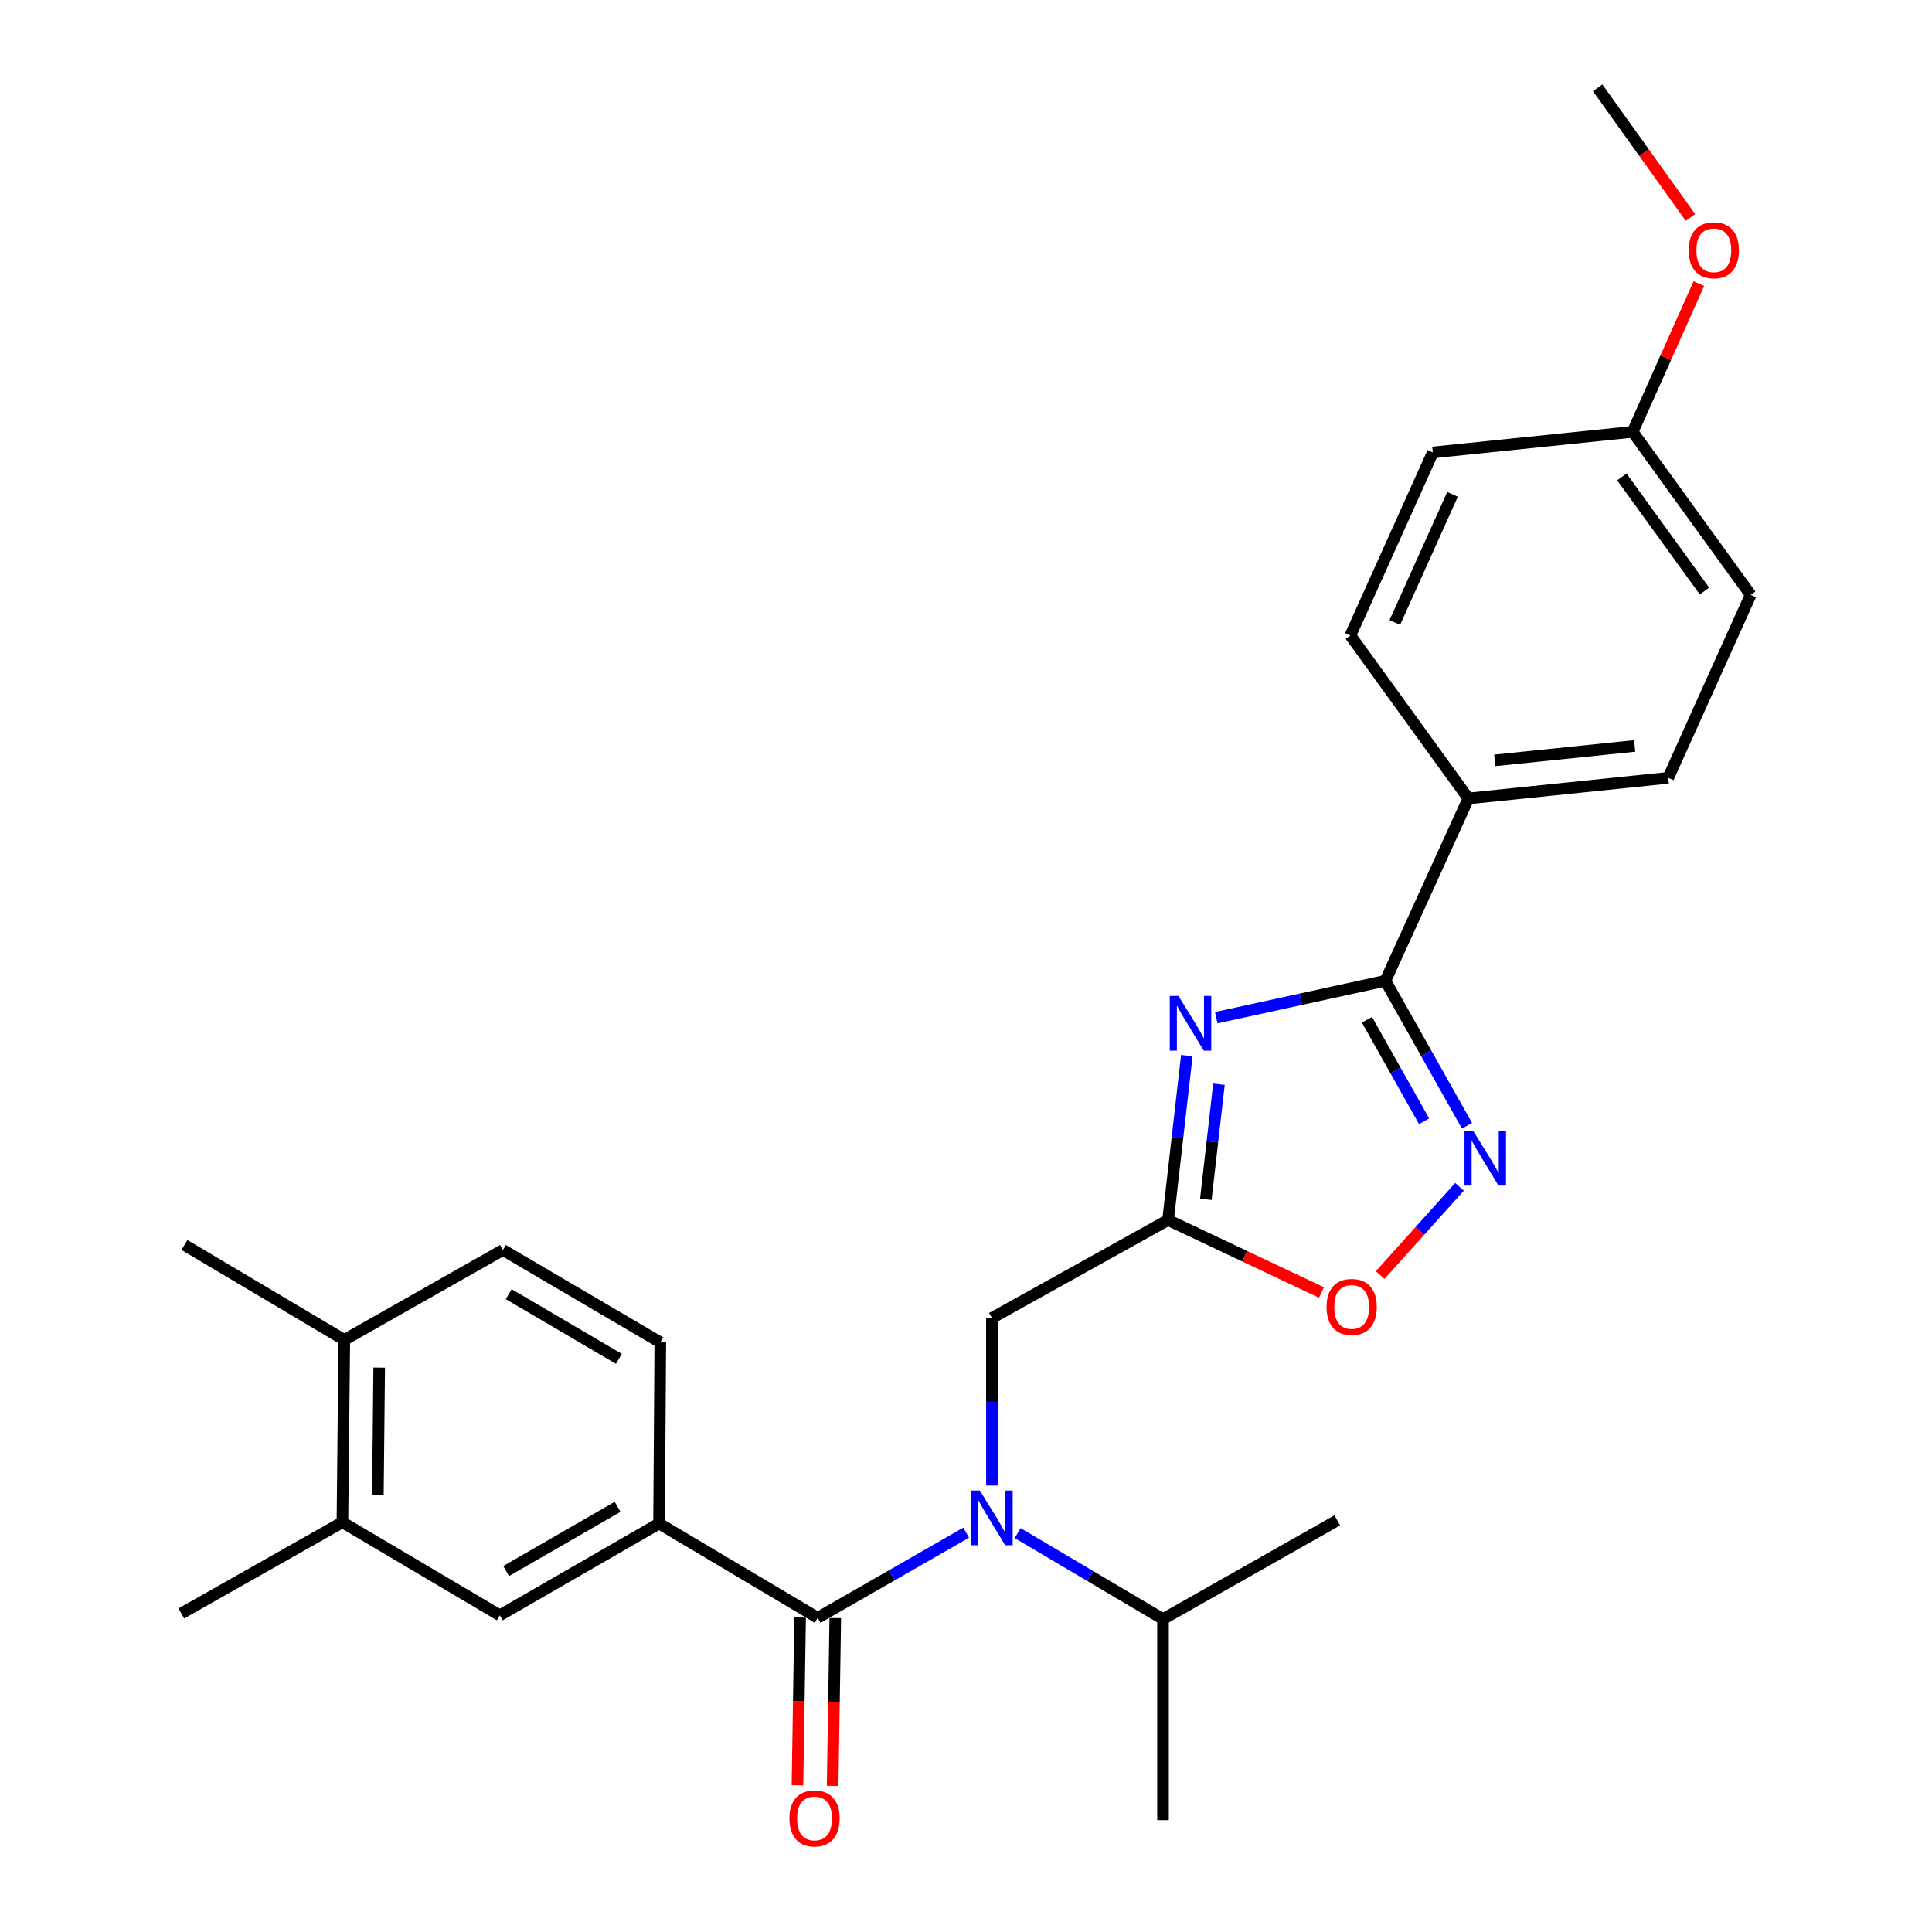 <?xml version='1.0' encoding='iso-8859-1'?>
<svg version='1.1' baseProfile='full'
              xmlns='http://www.w3.org/2000/svg'
                      xmlns:rdkit='http://www.rdkit.org/xml'
                      xmlns:xlink='http://www.w3.org/1999/xlink'
                  xml:space='preserve'
width='1000px' height='1000px' viewBox='0 0 1000 1000'>
<!-- END OF HEADER -->
<rect style='opacity:1.0;fill:#FFFFFF;stroke:none' width='1000' height='1000' x='0' y='0'> </rect>
<path class='bond-0' d='M 629.529,526.752 L 673.302,517.205' style='fill:none;fill-rule:evenodd;stroke:#0000FF;stroke-width:6px;stroke-linecap:butt;stroke-linejoin:miter;stroke-opacity:1' />
<path class='bond-0' d='M 673.302,517.205 L 717.074,507.659' style='fill:none;fill-rule:evenodd;stroke:#000000;stroke-width:6px;stroke-linecap:butt;stroke-linejoin:miter;stroke-opacity:1' />
<path class='bond-2' d='M 614.3,546.379 L 609.444,588.926' style='fill:none;fill-rule:evenodd;stroke:#0000FF;stroke-width:6px;stroke-linecap:butt;stroke-linejoin:miter;stroke-opacity:1' />
<path class='bond-2' d='M 609.444,588.926 L 604.588,631.473' style='fill:none;fill-rule:evenodd;stroke:#000000;stroke-width:6px;stroke-linecap:butt;stroke-linejoin:miter;stroke-opacity:1' />
<path class='bond-2' d='M 630.931,561.207 L 627.531,590.99' style='fill:none;fill-rule:evenodd;stroke:#0000FF;stroke-width:6px;stroke-linecap:butt;stroke-linejoin:miter;stroke-opacity:1' />
<path class='bond-2' d='M 627.531,590.99 L 624.132,620.773' style='fill:none;fill-rule:evenodd;stroke:#000000;stroke-width:6px;stroke-linecap:butt;stroke-linejoin:miter;stroke-opacity:1' />
<path class='bond-3' d='M 717.074,507.659 L 738.193,545.174' style='fill:none;fill-rule:evenodd;stroke:#000000;stroke-width:6px;stroke-linecap:butt;stroke-linejoin:miter;stroke-opacity:1' />
<path class='bond-3' d='M 738.193,545.174 L 759.312,582.689' style='fill:none;fill-rule:evenodd;stroke:#0000FF;stroke-width:6px;stroke-linecap:butt;stroke-linejoin:miter;stroke-opacity:1' />
<path class='bond-3' d='M 707.546,527.844 L 722.329,554.104' style='fill:none;fill-rule:evenodd;stroke:#000000;stroke-width:6px;stroke-linecap:butt;stroke-linejoin:miter;stroke-opacity:1' />
<path class='bond-3' d='M 722.329,554.104 L 737.112,580.365' style='fill:none;fill-rule:evenodd;stroke:#0000FF;stroke-width:6px;stroke-linecap:butt;stroke-linejoin:miter;stroke-opacity:1' />
<path class='bond-9' d='M 717.074,507.659 L 760.038,413.286' style='fill:none;fill-rule:evenodd;stroke:#000000;stroke-width:6px;stroke-linecap:butt;stroke-linejoin:miter;stroke-opacity:1' />
<path class='bond-1' d='M 423.236,837.372 L 461.659,815.34' style='fill:none;fill-rule:evenodd;stroke:#000000;stroke-width:6px;stroke-linecap:butt;stroke-linejoin:miter;stroke-opacity:1' />
<path class='bond-1' d='M 461.659,815.34 L 500.082,793.308' style='fill:none;fill-rule:evenodd;stroke:#0000FF;stroke-width:6px;stroke-linecap:butt;stroke-linejoin:miter;stroke-opacity:1' />
<path class='bond-6' d='M 423.236,837.372 L 341.121,788.562' style='fill:none;fill-rule:evenodd;stroke:#000000;stroke-width:6px;stroke-linecap:butt;stroke-linejoin:miter;stroke-opacity:1' />
<path class='bond-11' d='M 414.134,837.228 L 413.449,880.65' style='fill:none;fill-rule:evenodd;stroke:#000000;stroke-width:6px;stroke-linecap:butt;stroke-linejoin:miter;stroke-opacity:1' />
<path class='bond-11' d='M 413.449,880.65 L 412.763,924.072' style='fill:none;fill-rule:evenodd;stroke:#FF0000;stroke-width:6px;stroke-linecap:butt;stroke-linejoin:miter;stroke-opacity:1' />
<path class='bond-11' d='M 432.337,837.515 L 431.651,880.937' style='fill:none;fill-rule:evenodd;stroke:#000000;stroke-width:6px;stroke-linecap:butt;stroke-linejoin:miter;stroke-opacity:1' />
<path class='bond-11' d='M 431.651,880.937 L 430.966,924.359' style='fill:none;fill-rule:evenodd;stroke:#FF0000;stroke-width:6px;stroke-linecap:butt;stroke-linejoin:miter;stroke-opacity:1' />
<path class='bond-5' d='M 604.588,631.473 L 644.289,650.238' style='fill:none;fill-rule:evenodd;stroke:#000000;stroke-width:6px;stroke-linecap:butt;stroke-linejoin:miter;stroke-opacity:1' />
<path class='bond-5' d='M 644.289,650.238 L 683.99,669.003' style='fill:none;fill-rule:evenodd;stroke:#FF0000;stroke-width:6px;stroke-linecap:butt;stroke-linejoin:miter;stroke-opacity:1' />
<path class='bond-7' d='M 604.588,631.473 L 513.421,682.204' style='fill:none;fill-rule:evenodd;stroke:#000000;stroke-width:6px;stroke-linecap:butt;stroke-linejoin:miter;stroke-opacity:1' />
<path class='bond-27' d='M 755.441,614.303 L 734.905,637.143' style='fill:none;fill-rule:evenodd;stroke:#0000FF;stroke-width:6px;stroke-linecap:butt;stroke-linejoin:miter;stroke-opacity:1' />
<path class='bond-27' d='M 734.905,637.143 L 714.37,659.982' style='fill:none;fill-rule:evenodd;stroke:#FF0000;stroke-width:6px;stroke-linecap:butt;stroke-linejoin:miter;stroke-opacity:1' />
<path class='bond-4' d='M 513.421,768.913 L 513.421,725.559' style='fill:none;fill-rule:evenodd;stroke:#0000FF;stroke-width:6px;stroke-linecap:butt;stroke-linejoin:miter;stroke-opacity:1' />
<path class='bond-4' d='M 513.421,725.559 L 513.421,682.204' style='fill:none;fill-rule:evenodd;stroke:#000000;stroke-width:6px;stroke-linecap:butt;stroke-linejoin:miter;stroke-opacity:1' />
<path class='bond-14' d='M 526.733,793.532 L 564.356,815.78' style='fill:none;fill-rule:evenodd;stroke:#0000FF;stroke-width:6px;stroke-linecap:butt;stroke-linejoin:miter;stroke-opacity:1' />
<path class='bond-14' d='M 564.356,815.78 L 601.978,838.029' style='fill:none;fill-rule:evenodd;stroke:#000000;stroke-width:6px;stroke-linecap:butt;stroke-linejoin:miter;stroke-opacity:1' />
<path class='bond-8' d='M 341.121,788.562 L 258.693,836.077' style='fill:none;fill-rule:evenodd;stroke:#000000;stroke-width:6px;stroke-linecap:butt;stroke-linejoin:miter;stroke-opacity:1' />
<path class='bond-8' d='M 319.665,779.917 L 261.965,813.178' style='fill:none;fill-rule:evenodd;stroke:#000000;stroke-width:6px;stroke-linecap:butt;stroke-linejoin:miter;stroke-opacity:1' />
<path class='bond-12' d='M 341.121,788.562 L 341.768,694.816' style='fill:none;fill-rule:evenodd;stroke:#000000;stroke-width:6px;stroke-linecap:butt;stroke-linejoin:miter;stroke-opacity:1' />
<path class='bond-10' d='M 258.693,836.077 L 177.236,787.915' style='fill:none;fill-rule:evenodd;stroke:#000000;stroke-width:6px;stroke-linecap:butt;stroke-linejoin:miter;stroke-opacity:1' />
<path class='bond-16' d='M 760.038,413.286 L 863.493,402.606' style='fill:none;fill-rule:evenodd;stroke:#000000;stroke-width:6px;stroke-linecap:butt;stroke-linejoin:miter;stroke-opacity:1' />
<path class='bond-16' d='M 773.687,393.576 L 846.105,386.099' style='fill:none;fill-rule:evenodd;stroke:#000000;stroke-width:6px;stroke-linecap:butt;stroke-linejoin:miter;stroke-opacity:1' />
<path class='bond-17' d='M 760.038,413.286 L 698.96,328.926' style='fill:none;fill-rule:evenodd;stroke:#000000;stroke-width:6px;stroke-linecap:butt;stroke-linejoin:miter;stroke-opacity:1' />
<path class='bond-22' d='M 177.236,787.915 L 93.847,835.116' style='fill:none;fill-rule:evenodd;stroke:#000000;stroke-width:6px;stroke-linecap:butt;stroke-linejoin:miter;stroke-opacity:1' />
<path class='bond-29' d='M 177.236,787.915 L 178.207,693.532' style='fill:none;fill-rule:evenodd;stroke:#000000;stroke-width:6px;stroke-linecap:butt;stroke-linejoin:miter;stroke-opacity:1' />
<path class='bond-29' d='M 195.585,773.945 L 196.265,707.877' style='fill:none;fill-rule:evenodd;stroke:#000000;stroke-width:6px;stroke-linecap:butt;stroke-linejoin:miter;stroke-opacity:1' />
<path class='bond-15' d='M 341.768,694.816 L 260.311,646.988' style='fill:none;fill-rule:evenodd;stroke:#000000;stroke-width:6px;stroke-linecap:butt;stroke-linejoin:miter;stroke-opacity:1' />
<path class='bond-15' d='M 320.332,703.341 L 263.312,669.861' style='fill:none;fill-rule:evenodd;stroke:#000000;stroke-width:6px;stroke-linecap:butt;stroke-linejoin:miter;stroke-opacity:1' />
<path class='bond-13' d='M 178.207,693.532 L 260.311,646.988' style='fill:none;fill-rule:evenodd;stroke:#000000;stroke-width:6px;stroke-linecap:butt;stroke-linejoin:miter;stroke-opacity:1' />
<path class='bond-23' d='M 178.207,693.532 L 95.475,644.399' style='fill:none;fill-rule:evenodd;stroke:#000000;stroke-width:6px;stroke-linecap:butt;stroke-linejoin:miter;stroke-opacity:1' />
<path class='bond-24' d='M 601.978,838.029 L 692.164,786.934' style='fill:none;fill-rule:evenodd;stroke:#000000;stroke-width:6px;stroke-linecap:butt;stroke-linejoin:miter;stroke-opacity:1' />
<path class='bond-25' d='M 601.978,838.029 L 601.978,942.091' style='fill:none;fill-rule:evenodd;stroke:#000000;stroke-width:6px;stroke-linecap:butt;stroke-linejoin:miter;stroke-opacity:1' />
<path class='bond-20' d='M 863.493,402.606 L 906.153,307.9' style='fill:none;fill-rule:evenodd;stroke:#000000;stroke-width:6px;stroke-linecap:butt;stroke-linejoin:miter;stroke-opacity:1' />
<path class='bond-19' d='M 698.96,328.926 L 741.621,234.19' style='fill:none;fill-rule:evenodd;stroke:#000000;stroke-width:6px;stroke-linecap:butt;stroke-linejoin:miter;stroke-opacity:1' />
<path class='bond-19' d='M 721.959,322.191 L 751.821,255.875' style='fill:none;fill-rule:evenodd;stroke:#000000;stroke-width:6px;stroke-linecap:butt;stroke-linejoin:miter;stroke-opacity:1' />
<path class='bond-18' d='M 845.065,223.53 L 741.621,234.19' style='fill:none;fill-rule:evenodd;stroke:#000000;stroke-width:6px;stroke-linecap:butt;stroke-linejoin:miter;stroke-opacity:1' />
<path class='bond-21' d='M 845.065,223.53 L 862.196,185.168' style='fill:none;fill-rule:evenodd;stroke:#000000;stroke-width:6px;stroke-linecap:butt;stroke-linejoin:miter;stroke-opacity:1' />
<path class='bond-21' d='M 862.196,185.168 L 879.327,146.806' style='fill:none;fill-rule:evenodd;stroke:#FF0000;stroke-width:6px;stroke-linecap:butt;stroke-linejoin:miter;stroke-opacity:1' />
<path class='bond-28' d='M 845.065,223.53 L 906.153,307.9' style='fill:none;fill-rule:evenodd;stroke:#000000;stroke-width:6px;stroke-linecap:butt;stroke-linejoin:miter;stroke-opacity:1' />
<path class='bond-28' d='M 839.483,246.862 L 882.245,305.921' style='fill:none;fill-rule:evenodd;stroke:#000000;stroke-width:6px;stroke-linecap:butt;stroke-linejoin:miter;stroke-opacity:1' />
<path class='bond-26' d='M 874.974,112.568 L 850.963,79.011' style='fill:none;fill-rule:evenodd;stroke:#FF0000;stroke-width:6px;stroke-linecap:butt;stroke-linejoin:miter;stroke-opacity:1' />
<path class='bond-26' d='M 850.963,79.011 L 826.952,45.455' style='fill:none;fill-rule:evenodd;stroke:#000000;stroke-width:6px;stroke-linecap:butt;stroke-linejoin:miter;stroke-opacity:1' />
<path  class='atom-0' d='M 609.949 515.497
L 619.229 530.497
Q 620.149 531.977, 621.629 534.657
Q 623.109 537.337, 623.189 537.497
L 623.189 515.497
L 626.949 515.497
L 626.949 543.817
L 623.069 543.817
L 613.109 527.417
Q 611.949 525.497, 610.709 523.297
Q 609.509 521.097, 609.149 520.417
L 609.149 543.817
L 605.469 543.817
L 605.469 515.497
L 609.949 515.497
' fill='#0000FF'/>
<path  class='atom-4' d='M 762.506 585.323
L 771.786 600.323
Q 772.706 601.803, 774.186 604.483
Q 775.666 607.163, 775.746 607.323
L 775.746 585.323
L 779.506 585.323
L 779.506 613.643
L 775.626 613.643
L 765.666 597.243
Q 764.506 595.323, 763.266 593.123
Q 762.066 590.923, 761.706 590.243
L 761.706 613.643
L 758.026 613.643
L 758.026 585.323
L 762.506 585.323
' fill='#0000FF'/>
<path  class='atom-5' d='M 507.161 771.499
L 516.441 786.499
Q 517.361 787.979, 518.841 790.659
Q 520.321 793.339, 520.401 793.499
L 520.401 771.499
L 524.161 771.499
L 524.161 799.819
L 520.281 799.819
L 510.321 783.419
Q 509.161 781.499, 507.921 779.299
Q 506.721 777.099, 506.361 776.419
L 506.361 799.819
L 502.681 799.819
L 502.681 771.499
L 507.161 771.499
' fill='#0000FF'/>
<path  class='atom-6' d='M 686.618 676.469
Q 686.618 669.669, 689.978 665.869
Q 693.338 662.069, 699.618 662.069
Q 705.898 662.069, 709.258 665.869
Q 712.618 669.669, 712.618 676.469
Q 712.618 683.349, 709.218 687.269
Q 705.818 691.149, 699.618 691.149
Q 693.378 691.149, 689.978 687.269
Q 686.618 683.389, 686.618 676.469
M 699.618 687.949
Q 703.938 687.949, 706.258 685.069
Q 708.618 682.149, 708.618 676.469
Q 708.618 670.909, 706.258 668.109
Q 703.938 665.269, 699.618 665.269
Q 695.298 665.269, 692.938 668.069
Q 690.618 670.869, 690.618 676.469
Q 690.618 682.189, 692.938 685.069
Q 695.298 687.949, 699.618 687.949
' fill='#FF0000'/>
<path  class='atom-12' d='M 408.597 941.21
Q 408.597 934.41, 411.957 930.61
Q 415.317 926.81, 421.597 926.81
Q 427.877 926.81, 431.237 930.61
Q 434.597 934.41, 434.597 941.21
Q 434.597 948.09, 431.197 952.01
Q 427.797 955.89, 421.597 955.89
Q 415.357 955.89, 411.957 952.01
Q 408.597 948.13, 408.597 941.21
M 421.597 952.69
Q 425.917 952.69, 428.237 949.81
Q 430.597 946.89, 430.597 941.21
Q 430.597 935.65, 428.237 932.85
Q 425.917 930.01, 421.597 930.01
Q 417.277 930.01, 414.917 932.81
Q 412.597 935.61, 412.597 941.21
Q 412.597 946.93, 414.917 949.81
Q 417.277 952.69, 421.597 952.69
' fill='#FF0000'/>
<path  class='atom-22' d='M 874.068 129.551
Q 874.068 122.751, 877.428 118.951
Q 880.788 115.151, 887.068 115.151
Q 893.348 115.151, 896.708 118.951
Q 900.068 122.751, 900.068 129.551
Q 900.068 136.431, 896.668 140.351
Q 893.268 144.231, 887.068 144.231
Q 880.828 144.231, 877.428 140.351
Q 874.068 136.471, 874.068 129.551
M 887.068 141.031
Q 891.388 141.031, 893.708 138.151
Q 896.068 135.231, 896.068 129.551
Q 896.068 123.991, 893.708 121.191
Q 891.388 118.351, 887.068 118.351
Q 882.748 118.351, 880.388 121.151
Q 878.068 123.951, 878.068 129.551
Q 878.068 135.271, 880.388 138.151
Q 882.748 141.031, 887.068 141.031
' fill='#FF0000'/>
</svg>
